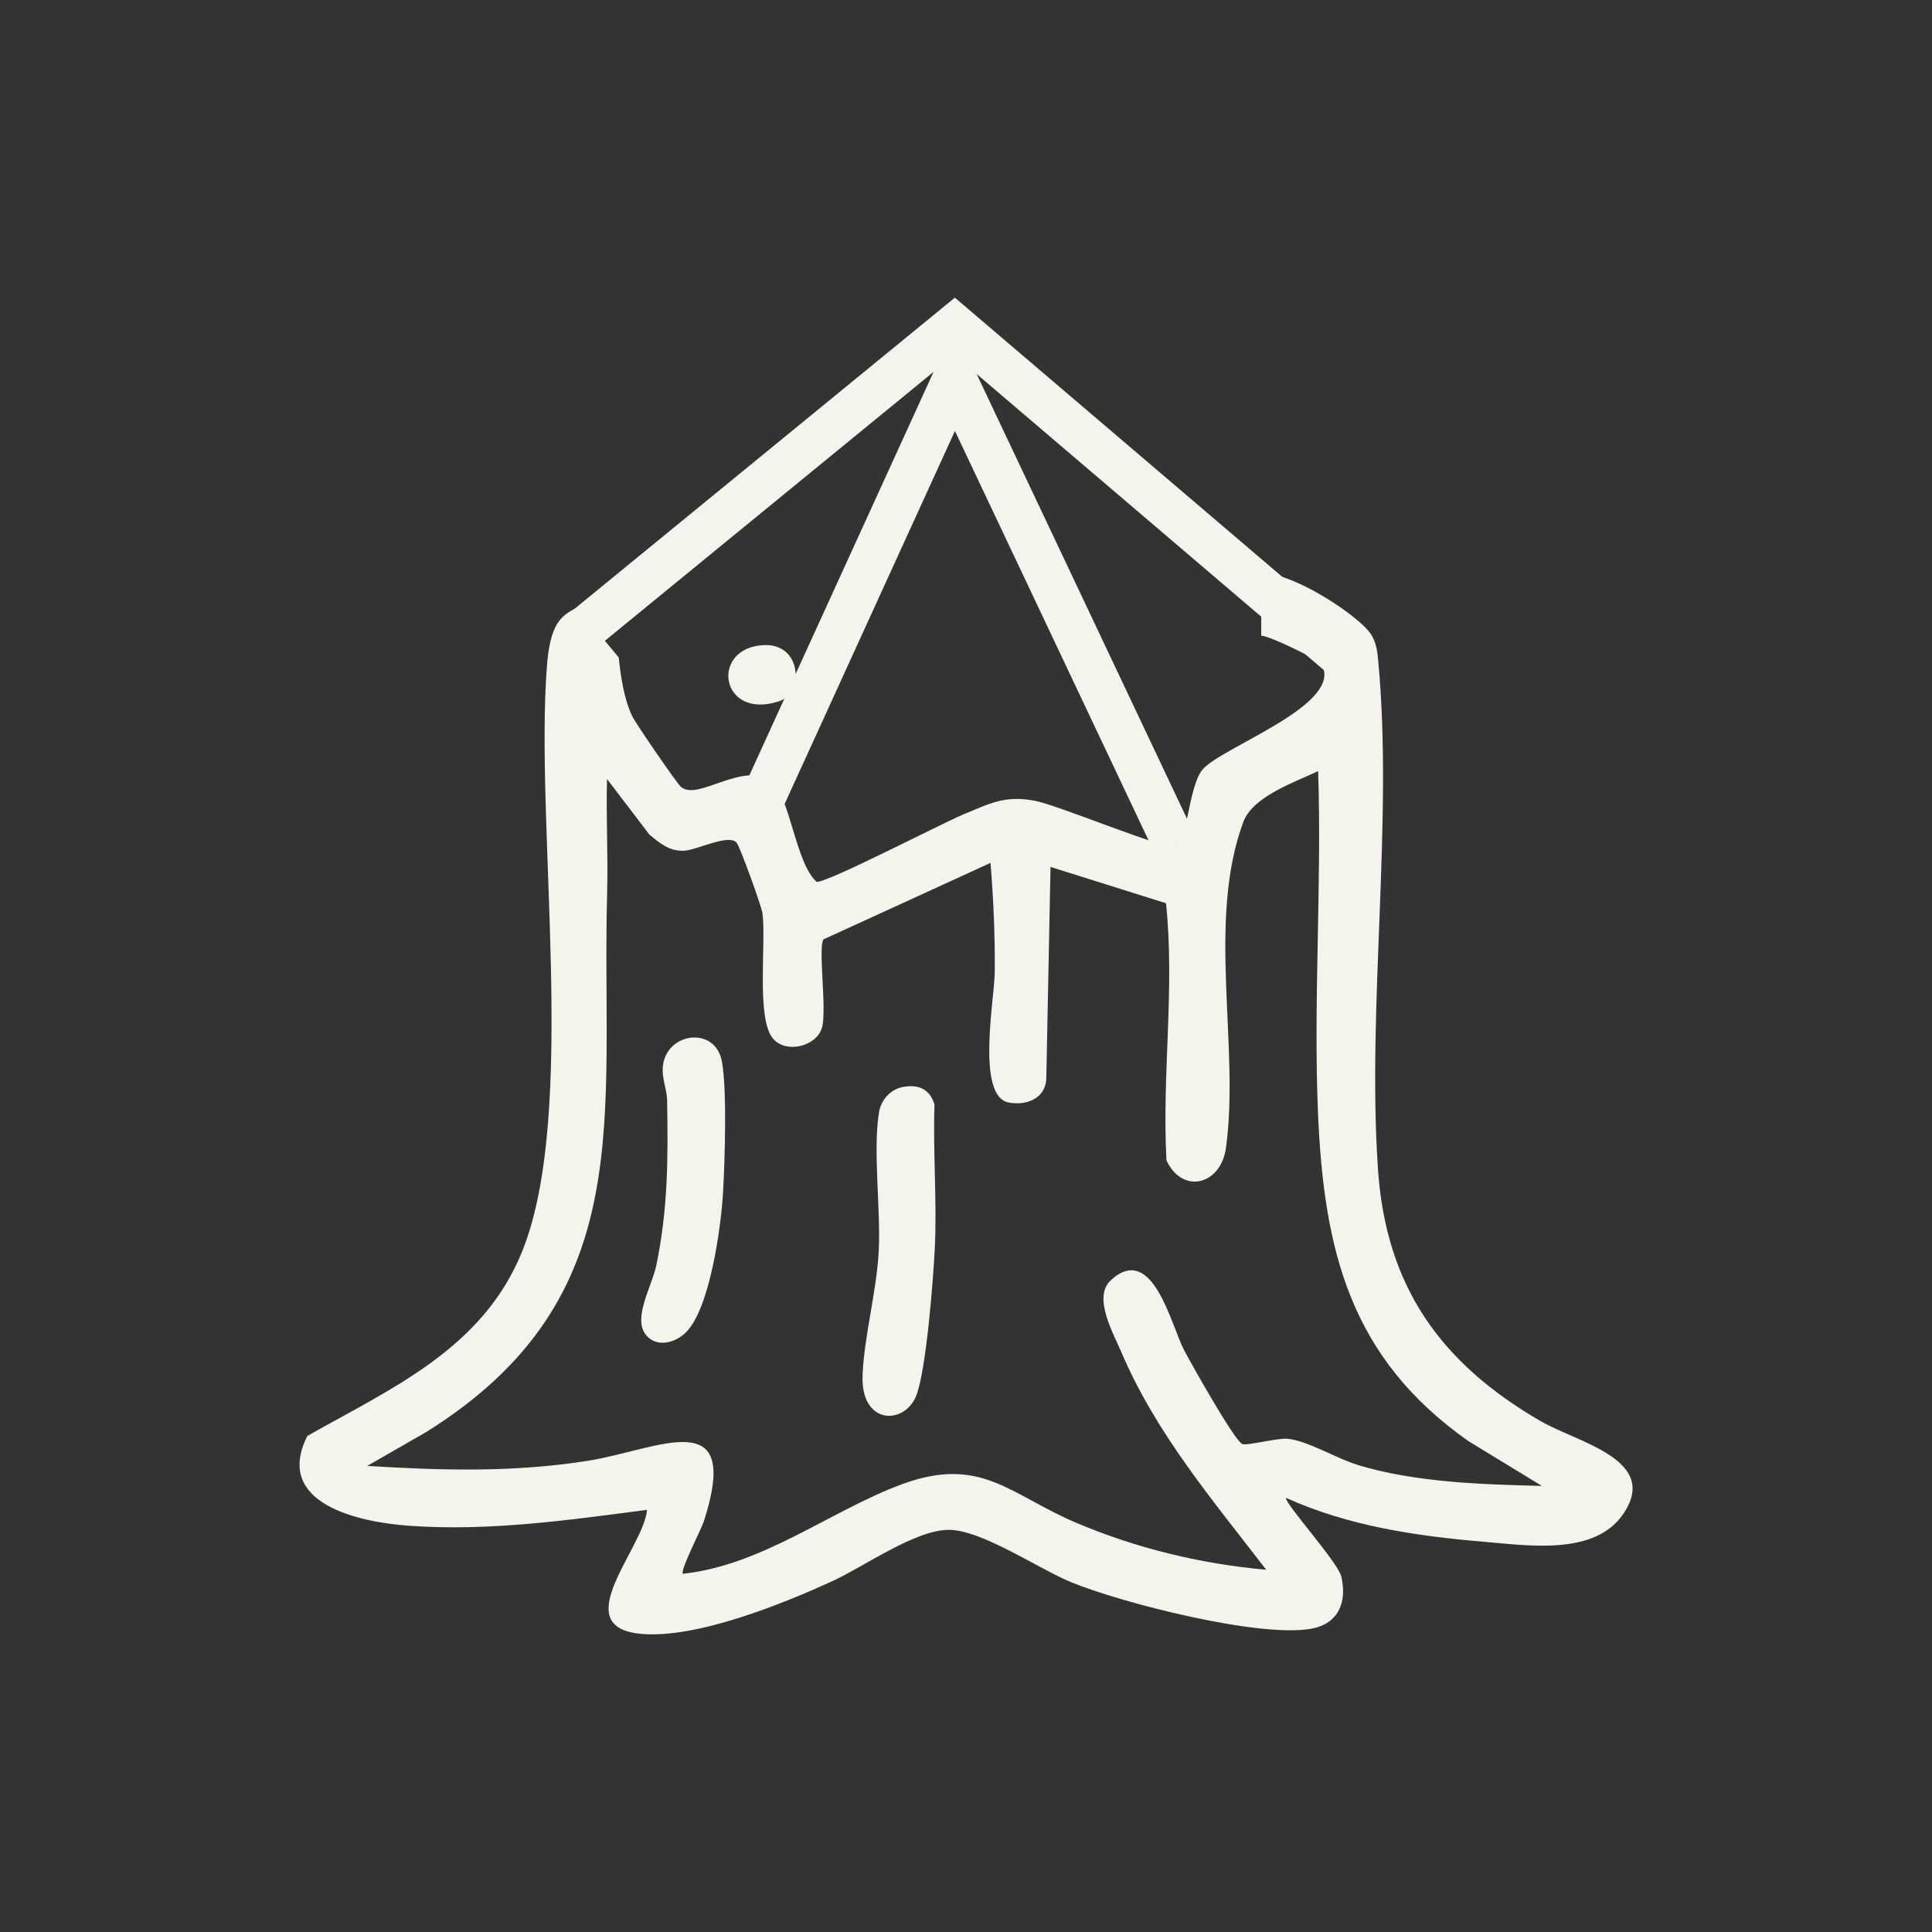<?xml version="1.0" encoding="utf-8"?>
<svg xmlns="http://www.w3.org/2000/svg" fill="none" height="100%" overflow="visible" preserveAspectRatio="none" style="display: block;" viewBox="0 0 100 100" width="100%">
<rect x="0" y="0" width="100" height="100" fill="#333333" stroke="none"/>
<g id="Frame 33">
<g clip-path="url(#clip0_0_58)" id="Layer_1">
<path d="M46.663 56.278C47.485 56.096 48.122 56.336 48.37 57.172C48.284 59.643 48.505 62.149 48.385 64.617C48.304 66.269 47.948 70.765 47.454 72.162C46.885 73.776 44.559 73.799 44.646 71.216C44.712 69.254 45.368 66.865 45.48 64.814C45.6 62.604 45.173 59.645 45.494 57.592C45.589 56.977 46.045 56.417 46.666 56.278H46.663Z" fill="#F4F3EC" id="Vector"/>
<path d="M35.483 68.984C34.904 69.54 33.917 69.77 33.395 69.043C32.772 68.174 33.751 66.546 33.968 65.505C34.575 62.606 34.585 59.908 34.529 56.953C34.517 56.326 34.225 55.798 34.32 55.117C34.558 53.416 37.033 53.114 37.366 54.944C37.637 56.433 37.517 60.088 37.424 61.724C37.327 63.473 36.745 67.771 35.483 68.984Z" fill="#F4F3EC" id="Vector_2"/>
<path d="M39.582 33.39C41.502 33.332 41.629 35.875 40.323 36.299C37.236 37.303 36.724 33.475 39.582 33.39Z" fill="#F4F3EC" id="Vector_3"/>
<path d="M79.747 73.561C74.576 70.56 71.73 66.61 71.321 60.483C70.756 52.042 72.117 42.517 71.337 34.211C71.29 33.715 71.252 33.342 71.002 32.893C70.427 31.867 66.001 28.941 64.475 29.775L65.281 30.422V32.912C65.597 32.846 68.279 34.168 68.393 34.362C69.634 36.473 63.184 38.664 62.226 39.854C61.519 40.734 61.442 43.643 60.861 43.817C60.281 43.991 54.775 41.673 53.556 41.446C52.004 41.156 51.253 41.584 49.891 42.143C48.813 42.584 42.771 45.721 42.268 45.644C41.155 44.649 40.898 41.154 39.895 40.425C38.461 39.387 36.116 41.479 35.247 40.73C35.03 40.541 32.888 37.427 32.716 37.057C32.294 36.154 32.129 35.018 32.025 34.031L29.888 31.451C29.523 31.604 29.19 31.817 28.936 32.148C28.507 32.705 28.367 33.713 28.313 34.418C27.661 42.731 29.929 57.565 27.03 64.766C25.006 69.79 20.319 71.831 15.91 74.322C14.134 77.846 18.61 78.792 21.188 78.974C25.323 79.268 29.418 78.682 33.49 78.15C33.331 80.11 29.306 84.205 33.169 84.567C36.011 84.832 40.464 83.04 43.077 81.842C44.724 81.087 47.373 79.185 49.103 79.185C50.833 79.185 53.744 81.203 55.476 81.908C58.11 82.984 65.21 84.789 67.871 84.302C69.274 84.046 69.734 82.943 69.427 81.604C69.258 80.859 66.383 77.689 66.576 77.532C69.781 78.986 73.316 79.51 76.813 79.802C79.105 79.994 82.559 80.54 84.034 78.341C85.911 75.545 81.655 74.666 79.747 73.559V73.561ZM70.251 75.816C69.181 75.493 67.652 74.552 66.617 74.469C66.085 74.428 64.492 74.854 64.289 74.738C63.853 74.488 61.678 70.622 61.291 69.89C60.62 68.615 59.656 64.257 57.486 66.275C56.552 67.142 57.628 69.017 58.057 70.022C59.844 74.21 62.799 77.681 65.537 81.25C62.154 80.948 58.802 80.137 55.679 78.808C52.294 77.368 50.775 75.33 46.721 76.811C43.04 78.157 39.508 81.01 35.346 81.459C35.189 81.291 36.292 79.179 36.437 78.728C38.415 72.567 34.055 75.04 30.426 75.611C26.581 76.218 22.877 76.114 19.009 75.876L22.093 74.103C33.198 67.138 31.115 57.828 31.425 46.221C31.477 44.26 31.367 42.284 31.419 40.322L33.61 43.194C34.167 43.658 34.657 44.074 35.421 44.032C36.083 43.997 37.745 43.13 38.136 43.629C38.307 43.846 39.413 46.892 39.464 47.264C39.667 48.738 39.129 52.715 40.006 53.752C40.691 54.563 42.262 54.157 42.543 53.199C42.81 52.284 42.336 49.075 42.62 48.624L51.269 44.663C51.422 46.561 51.507 48.446 51.487 50.358C51.472 51.691 50.514 56.748 52.209 57.066C53.088 57.232 54.044 56.897 54.154 55.918L54.375 44.872L60.352 46.751C60.817 51.173 60.136 55.61 60.376 60.061C61.21 61.844 63.186 61.331 63.453 59.428C64.184 54.219 62.448 47.691 64.353 42.548C64.846 41.218 67.002 40.496 68.227 39.912C68.422 45.758 67.975 51.765 68.219 57.594C68.521 64.783 69.909 70.31 76.02 74.602L79.807 76.911C76.674 76.834 73.266 76.733 70.251 75.82V75.816Z" fill="#F4F3EC" id="Vector_4"/>
<path d="M39.441 41.439L49.409 19.606L60.861 43.819" id="Vector_5" stroke="#F4F3EC" stroke-width="2.276"/>
<path d="M29.883 32.864L49.409 16.889L70.096 34.53" id="Vector_6" stroke="#F4F3EC" stroke-width="2.276"/>
</g>
</g>
<defs>
<clipPath id="clip0_0_58">
<rect fill="white" height="69.188" transform="translate(15.5 15.406)" width="69"/>
</clipPath>
</defs>
</svg>